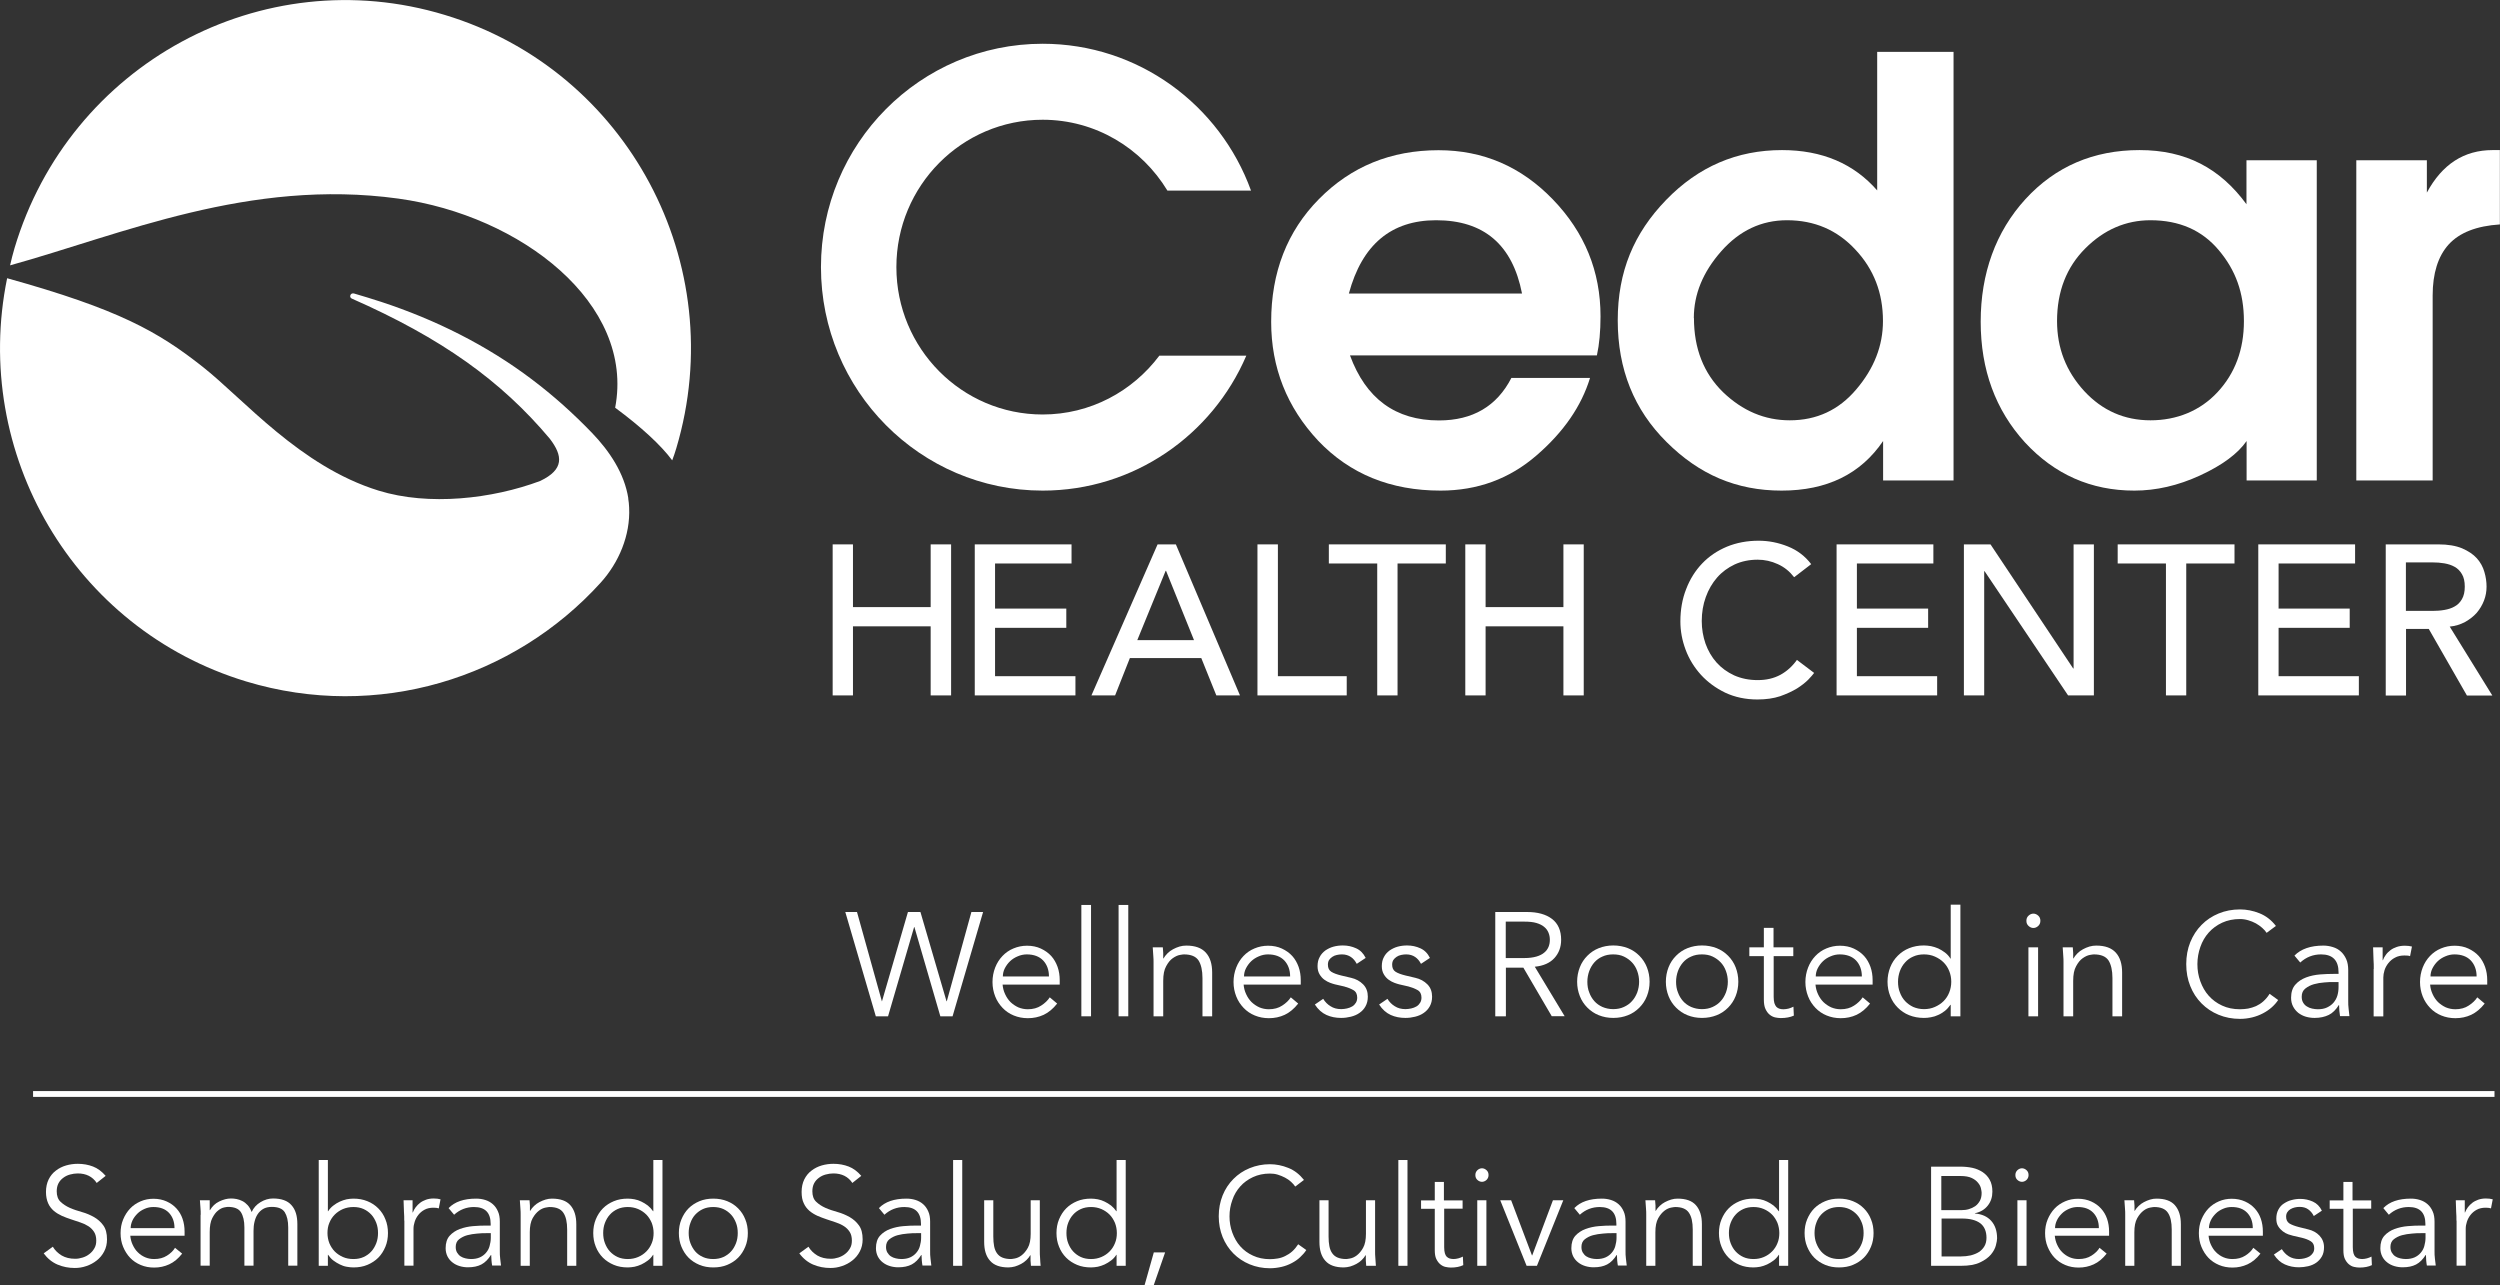<?xml version="1.0" encoding="UTF-8"?> <svg xmlns="http://www.w3.org/2000/svg" width="177" height="91" viewBox="0 0 177 91" fill="none"><rect x="0" y="0" width="177" height="91" fill="#333333" stroke="none"/><g clip-path="url(#clip0_270_24)"><path d="M65.891 38.542V42.983H60.39V38.542H58.952V49.235H60.39V44.344H65.891V49.235H67.338V38.542H65.891Z" fill="white"></path><path d="M69.013 38.542V49.235H76.141V47.874H70.45V44.45H75.494V43.088H70.45V39.895H75.865V38.542H69.013Z" fill="white"></path><path d="M82.528 40.413H82.556L84.536 45.323H80.519L82.528 40.413ZM81.957 38.542L77.274 49.235H78.949L79.996 46.589H85.05L86.116 49.235H87.791L83.251 38.542H81.947H81.957Z" fill="white"></path><path d="M89.028 38.542V49.235H95.348V47.874H90.475V38.542H89.028Z" fill="white"></path><path d="M94.082 38.542V39.895H97.508V49.235H98.946V39.895H102.363V38.542H94.082Z" fill="white"></path><path d="M110.69 38.542V42.983H105.18V38.542H103.743V49.235H105.18V44.344H110.69V49.235H112.128V38.542H110.69Z" fill="white"></path><path d="M127.013 40.853C126.709 40.46 126.337 40.153 125.871 39.942C125.414 39.731 124.938 39.626 124.443 39.626C123.844 39.626 123.301 39.741 122.816 39.962C122.331 40.192 121.912 40.498 121.569 40.892C121.227 41.285 120.96 41.745 120.77 42.273C120.579 42.8 120.484 43.366 120.484 43.97C120.484 44.536 120.579 45.073 120.751 45.572C120.931 46.07 121.188 46.521 121.531 46.905C121.874 47.288 122.283 47.586 122.778 47.816C123.273 48.036 123.825 48.151 124.443 48.151C125.062 48.151 125.586 48.027 126.052 47.777C126.509 47.528 126.899 47.173 127.223 46.722L128.441 47.643C128.365 47.749 128.222 47.912 128.022 48.123C127.822 48.324 127.556 48.535 127.223 48.746C126.89 48.947 126.49 49.13 126.033 49.293C125.567 49.446 125.034 49.523 124.424 49.523C123.587 49.523 122.825 49.36 122.15 49.043C121.474 48.717 120.903 48.295 120.427 47.777C119.951 47.25 119.589 46.665 119.342 46.003C119.095 45.342 118.971 44.68 118.971 43.999C118.971 43.174 119.104 42.407 119.38 41.707C119.647 41.007 120.027 40.403 120.513 39.894C120.998 39.386 121.579 38.993 122.264 38.705C122.94 38.427 123.692 38.283 124.51 38.283C125.214 38.283 125.9 38.417 126.575 38.686C127.251 38.955 127.803 39.377 128.232 39.942L127.032 40.863L127.013 40.853Z" fill="white"></path><path d="M130.03 38.542V49.235H137.15V47.874H131.468V44.45H136.512V43.088H131.468V39.895H136.883V38.542H130.03Z" fill="white"></path><path d="M146.81 38.542V47.327H146.781L140.928 38.542H139.044V49.235H140.481V40.441H140.509L146.42 49.235H148.247V38.542H146.81Z" fill="white"></path><path d="M149.932 38.542V39.895H153.349V49.235H154.786V39.895H158.203V38.542H149.932Z" fill="white"></path><path d="M159.887 38.542V49.235H167.007V47.874H161.324V44.45H166.359V43.088H161.324V39.895H166.74V38.542H159.887Z" fill="white"></path><path d="M170.338 43.251H172.232C172.508 43.251 172.793 43.232 173.06 43.184C173.336 43.136 173.583 43.059 173.793 42.935C174.011 42.82 174.183 42.637 174.307 42.417C174.44 42.187 174.506 41.899 174.506 41.535C174.506 41.17 174.44 40.873 174.307 40.652C174.173 40.422 174.002 40.249 173.793 40.134C173.574 40.01 173.336 39.933 173.06 39.885C172.784 39.837 172.508 39.818 172.232 39.818H170.338V43.261V43.251ZM168.901 38.542H172.631C173.317 38.542 173.869 38.638 174.316 38.821C174.754 39.012 175.106 39.243 175.363 39.53C175.62 39.818 175.791 40.134 175.896 40.499C176.001 40.854 176.048 41.199 176.048 41.535C176.048 41.87 175.991 42.206 175.867 42.522C175.744 42.839 175.572 43.127 175.353 43.386C175.125 43.644 174.849 43.855 174.525 44.038C174.202 44.21 173.84 44.325 173.44 44.364L176.458 49.245H174.659L171.956 44.527H170.347V49.245H168.91V38.552L168.901 38.542Z" fill="white"></path><path d="M95.5 20.782H107.759C107.083 17.32 105.056 15.593 101.677 15.593C98.498 15.593 96.433 17.32 95.5 20.782ZM95.576 25.155C96.7 28.223 98.803 29.767 101.877 29.767C104.266 29.767 105.979 28.761 107.007 26.756H112.575C111.966 28.751 110.709 30.583 108.787 32.242C106.874 33.901 104.609 34.735 101.991 34.735C98.451 34.735 95.567 33.556 93.33 31.206C91.113 28.837 89.999 26.027 89.999 22.786C89.999 19.276 91.132 16.37 93.387 14.088C95.662 11.786 98.479 10.635 101.849 10.635C105.008 10.635 107.702 11.796 109.948 14.126C112.194 16.456 113.317 19.209 113.317 22.393C113.317 23.457 113.232 24.387 113.06 25.164H95.567L95.576 25.155Z" fill="white"></path><path d="M119.932 22.517C119.932 24.675 120.617 26.421 121.988 27.763C123.378 29.096 124.948 29.758 126.718 29.758C128.622 29.758 130.192 29.029 131.429 27.562C132.686 26.085 133.314 24.474 133.314 22.728C133.314 20.743 132.667 19.065 131.372 17.684C130.078 16.284 128.46 15.593 126.518 15.593C124.71 15.593 123.159 16.322 121.864 17.789C120.57 19.257 119.923 20.829 119.923 22.517M132.905 13.493V3.673H138.311V34.016H133.324V31.225C131.734 33.565 129.345 34.735 126.138 34.735C122.93 34.735 120.303 33.594 118 31.302C115.687 29.01 114.536 26.142 114.536 22.68C114.536 19.218 115.678 16.514 117.962 14.155C120.246 11.796 122.978 10.626 126.166 10.626C129.002 10.626 131.258 11.585 132.924 13.503" fill="white"></path><path d="M152.254 15.593C150.512 15.593 148.97 16.255 147.638 17.588C146.306 18.921 145.639 20.637 145.639 22.738C145.639 24.637 146.277 26.286 147.562 27.686C148.837 29.067 150.408 29.758 152.254 29.758C154.101 29.758 155.766 29.096 157.003 27.763C158.241 26.43 158.869 24.752 158.869 22.738C158.869 20.724 158.279 19.122 157.089 17.712C155.909 16.303 154.3 15.593 152.254 15.593ZM164.027 11.345V34.016H159.059V31.225C158.441 32.117 157.346 32.932 155.766 33.661C154.205 34.38 152.654 34.735 151.112 34.735C148.047 34.735 145.468 33.594 143.365 31.321C141.28 29.029 140.233 26.181 140.233 22.776C140.233 19.372 141.29 16.408 143.403 14.097C145.525 11.786 148.219 10.626 151.483 10.626C154.748 10.626 157.175 11.901 159.05 14.461V11.345H164.018H164.027Z" fill="white"></path><path d="M166.835 11.345H171.822V13.637C172.907 11.623 174.459 10.626 176.477 10.626H176.991V15.89C175.344 15.996 174.135 16.466 173.364 17.31C172.612 18.144 172.232 19.352 172.232 20.925V34.016H166.826V11.345H166.835Z" fill="white"></path><path d="M82.08 25.183C80.186 27.706 77.198 29.346 73.819 29.346C68.099 29.346 63.464 24.675 63.464 18.912C63.464 13.148 68.099 8.478 73.819 8.478C77.569 8.478 80.834 10.492 82.651 13.493H88.571C86.373 7.423 80.596 3.098 73.819 3.098C65.148 3.098 58.124 10.175 58.124 18.912C58.124 27.648 65.158 34.735 73.819 34.735C80.281 34.735 85.83 30.803 88.238 25.183H82.09H82.08Z" fill="white"></path><path d="M47.598 32.577C47.703 32.299 47.798 32.021 47.883 31.733C51.767 18.701 44.419 4.958 31.485 1.055C18.55 -2.867 4.911 4.536 1.028 17.569C0.904 17.972 0.809 18.384 0.714 18.787C8.575 16.61 17.646 12.611 28.191 14.059C36.862 15.248 44.962 21.491 43.553 28.866C45.399 30.228 46.808 31.532 47.588 32.587" fill="white"></path><path d="M44.486 35.291C44.21 33.507 43.144 31.925 41.906 30.64C40.593 29.278 39.184 28.012 37.671 26.871C34.454 24.435 30.818 22.632 27.002 21.376C26.364 21.165 25.717 20.973 25.07 20.781C24.974 20.753 24.87 20.781 24.822 20.868C24.765 20.964 24.794 21.088 24.898 21.136C31.256 23.937 35.472 26.948 38.927 31.062C39.85 32.27 39.955 33.239 38.242 34.054C34.854 35.32 30.361 35.838 26.802 34.735C21.244 33.018 17.265 28.271 14.362 25.979C11.183 23.467 8.395 21.894 0.505 19.698C-2.027 32.069 5.197 44.546 17.427 48.247C26.726 51.057 36.386 48.027 42.525 41.256C43.81 39.837 44.638 37.9 44.543 35.934C44.533 35.713 44.514 35.502 44.476 35.282" fill="white"></path><path d="M62.426 70.89H62.445L64.282 64.57H65.167L67.014 70.89H67.033L68.775 64.57H69.603L67.442 71.954H66.576L64.739 65.634H64.72L62.874 71.954H62.008L59.847 64.57H60.675L62.436 70.89H62.426Z" fill="white"></path><path d="M70.983 69.7C71.002 69.94 71.059 70.17 71.164 70.391C71.259 70.602 71.392 70.793 71.544 70.947C71.706 71.1 71.887 71.225 72.096 71.321C72.306 71.407 72.525 71.455 72.772 71.455C73.134 71.455 73.457 71.369 73.714 71.196C73.981 71.024 74.181 70.832 74.323 70.611L74.847 71.052C74.561 71.417 74.238 71.685 73.895 71.848C73.543 72.011 73.172 72.088 72.772 72.088C72.41 72.088 72.077 72.021 71.773 71.896C71.468 71.772 71.202 71.59 70.983 71.359C70.764 71.129 70.583 70.861 70.459 70.544C70.335 70.228 70.269 69.892 70.269 69.528C70.269 69.163 70.335 68.818 70.459 68.501C70.583 68.185 70.754 67.916 70.973 67.686C71.192 67.456 71.449 67.274 71.754 67.149C72.049 67.025 72.372 66.957 72.715 66.957C73.077 66.957 73.41 67.025 73.695 67.159C73.981 67.293 74.228 67.466 74.428 67.686C74.628 67.907 74.771 68.166 74.876 68.454C74.98 68.751 75.028 69.067 75.028 69.393V69.71H70.992L70.983 69.7ZM74.266 69.135C74.266 68.665 74.124 68.29 73.857 68.003C73.581 67.715 73.191 67.571 72.696 67.571C72.477 67.571 72.258 67.619 72.058 67.706C71.849 67.792 71.668 67.907 71.516 68.051C71.363 68.195 71.24 68.367 71.144 68.549C71.049 68.732 71.002 68.933 71.002 69.135H74.266Z" fill="white"></path><path d="M77.245 71.954H76.56V64.071H77.245V71.954Z" fill="white"></path><path d="M79.882 71.954H79.196V64.071H79.882V71.954Z" fill="white"></path><path d="M82.328 67.072C82.337 67.207 82.347 67.331 82.356 67.466C82.356 67.59 82.356 67.725 82.356 67.859H82.375C82.451 67.725 82.547 67.609 82.661 67.494C82.775 67.379 82.908 67.283 83.051 67.207C83.194 67.13 83.346 67.063 83.508 67.015C83.67 66.967 83.832 66.948 83.993 66.948C84.612 66.948 85.069 67.111 85.373 67.446C85.678 67.782 85.821 68.252 85.821 68.856V71.954H85.135V69.249C85.135 68.712 85.04 68.29 84.859 68.003C84.669 67.715 84.326 67.571 83.822 67.571C83.784 67.571 83.689 67.581 83.537 67.609C83.375 67.638 83.213 67.715 83.032 67.84C82.851 67.964 82.699 68.156 82.566 68.405C82.423 68.655 82.356 69 82.356 69.451V71.954H81.671V68.147C81.671 68.012 81.671 67.849 81.652 67.648C81.642 67.446 81.633 67.255 81.614 67.072H82.318H82.328Z" fill="white"></path><path d="M88.048 69.7C88.067 69.94 88.124 70.17 88.229 70.391C88.324 70.602 88.457 70.793 88.609 70.947C88.771 71.1 88.952 71.225 89.162 71.321C89.371 71.407 89.59 71.455 89.837 71.455C90.199 71.455 90.522 71.369 90.779 71.196C91.046 71.024 91.246 70.832 91.389 70.611L91.912 71.052C91.627 71.417 91.303 71.685 90.96 71.848C90.608 72.011 90.237 72.088 89.837 72.088C89.476 72.088 89.142 72.021 88.838 71.896C88.533 71.772 88.267 71.59 88.048 71.359C87.829 71.129 87.648 70.861 87.525 70.544C87.401 70.228 87.334 69.892 87.334 69.528C87.334 69.163 87.401 68.818 87.525 68.501C87.648 68.185 87.82 67.916 88.038 67.686C88.257 67.456 88.514 67.274 88.819 67.149C89.114 67.025 89.438 66.957 89.78 66.957C90.142 66.957 90.475 67.025 90.76 67.159C91.046 67.293 91.293 67.466 91.493 67.686C91.693 67.907 91.836 68.166 91.941 68.454C92.045 68.751 92.093 69.067 92.093 69.393V69.71H88.057L88.048 69.7ZM91.341 69.135C91.341 68.665 91.198 68.29 90.932 68.003C90.656 67.715 90.266 67.571 89.771 67.571C89.552 67.571 89.333 67.619 89.133 67.706C88.924 67.792 88.743 67.907 88.59 68.051C88.438 68.195 88.314 68.367 88.219 68.549C88.124 68.732 88.076 68.933 88.076 69.135H91.341Z" fill="white"></path><path d="M96.052 68.233C95.948 68.032 95.814 67.869 95.643 67.754C95.472 67.638 95.262 67.571 95.015 67.571C94.901 67.571 94.777 67.581 94.653 67.61C94.529 67.638 94.425 67.677 94.33 67.744C94.234 67.811 94.158 67.878 94.101 67.965C94.044 68.051 94.016 68.166 94.016 68.3C94.016 68.53 94.092 68.694 94.253 68.799C94.415 68.904 94.653 68.991 94.967 69.067L95.662 69.231C95.995 69.307 96.281 69.461 96.509 69.691C96.738 69.921 96.842 70.218 96.842 70.564C96.842 70.832 96.785 71.053 96.68 71.244C96.576 71.436 96.433 71.59 96.252 71.714C96.081 71.839 95.871 71.925 95.643 71.983C95.415 72.04 95.186 72.069 94.948 72.069C94.577 72.069 94.225 72.002 93.911 71.858C93.597 71.714 93.321 71.475 93.092 71.12L93.682 70.717C93.816 70.938 93.996 71.12 94.206 71.244C94.415 71.379 94.663 71.446 94.958 71.446C95.091 71.446 95.234 71.427 95.367 71.398C95.5 71.369 95.624 71.321 95.738 71.254C95.852 71.187 95.929 71.101 95.995 70.995C96.062 70.89 96.09 70.765 96.09 70.631C96.09 70.391 96.005 70.209 95.824 70.103C95.643 69.998 95.424 69.911 95.177 69.844L94.51 69.691C94.425 69.672 94.311 69.633 94.177 69.585C94.044 69.537 93.901 69.461 93.768 69.365C93.635 69.269 93.521 69.144 93.425 68.981C93.33 68.818 93.283 68.636 93.283 68.406C93.283 68.156 93.33 67.936 93.435 67.754C93.53 67.562 93.673 67.418 93.835 67.293C94.006 67.178 94.196 67.082 94.406 67.025C94.615 66.967 94.844 66.939 95.072 66.939C95.415 66.939 95.719 67.006 96.014 67.14C96.309 67.274 96.528 67.495 96.69 67.821L96.081 68.224L96.052 68.233Z" fill="white"></path><path d="M100.602 68.233C100.497 68.032 100.364 67.869 100.192 67.754C100.021 67.638 99.812 67.571 99.564 67.571C99.45 67.571 99.326 67.581 99.203 67.61C99.079 67.638 98.974 67.677 98.879 67.744C98.784 67.811 98.708 67.878 98.651 67.965C98.594 68.051 98.565 68.166 98.565 68.3C98.565 68.53 98.641 68.694 98.803 68.799C98.965 68.904 99.203 68.991 99.517 69.067L100.211 69.231C100.545 69.307 100.83 69.461 101.059 69.691C101.287 69.921 101.392 70.218 101.392 70.564C101.392 70.832 101.335 71.053 101.23 71.244C101.125 71.436 100.982 71.59 100.802 71.714C100.63 71.839 100.421 71.925 100.192 71.983C99.964 72.04 99.736 72.069 99.498 72.069C99.126 72.069 98.774 72.002 98.46 71.858C98.146 71.714 97.87 71.475 97.642 71.12L98.232 70.717C98.365 70.938 98.546 71.12 98.755 71.244C98.965 71.379 99.212 71.446 99.507 71.446C99.64 71.446 99.783 71.427 99.916 71.398C100.05 71.369 100.173 71.321 100.288 71.254C100.402 71.187 100.478 71.101 100.545 70.995C100.611 70.89 100.64 70.765 100.64 70.631C100.64 70.391 100.554 70.209 100.373 70.103C100.192 69.998 99.974 69.911 99.726 69.844L99.06 69.691C98.974 69.672 98.86 69.633 98.727 69.585C98.594 69.537 98.451 69.461 98.317 69.365C98.184 69.269 98.07 69.144 97.975 68.981C97.88 68.818 97.832 68.636 97.832 68.406C97.832 68.156 97.88 67.936 97.984 67.754C98.079 67.562 98.222 67.418 98.384 67.293C98.555 67.178 98.746 67.082 98.955 67.025C99.165 66.967 99.393 66.939 99.621 66.939C99.964 66.939 100.269 67.006 100.564 67.14C100.859 67.274 101.078 67.495 101.239 67.821L100.63 68.224L100.602 68.233Z" fill="white"></path><path d="M106.607 71.954H105.865V64.57H108.121C108.863 64.57 109.453 64.733 109.881 65.059C110.31 65.385 110.529 65.884 110.529 66.536C110.529 67.054 110.367 67.485 110.053 67.83C109.739 68.176 109.272 68.387 108.663 68.444L110.776 71.945H109.862L107.854 68.511H106.617V71.945L106.607 71.954ZM106.607 67.83H107.93C108.263 67.83 108.539 67.792 108.777 67.725C109.006 67.658 109.196 67.562 109.329 67.447C109.472 67.332 109.567 67.198 109.634 67.044C109.701 66.891 109.729 66.718 109.729 66.536C109.729 66.354 109.701 66.2 109.634 66.037C109.567 65.874 109.472 65.74 109.329 65.625C109.196 65.51 109.006 65.414 108.777 65.347C108.549 65.279 108.263 65.251 107.93 65.251H106.607V67.83Z" fill="white"></path><path d="M116.791 69.509C116.791 69.873 116.725 70.218 116.601 70.525C116.477 70.842 116.296 71.11 116.068 71.34C115.84 71.57 115.573 71.753 115.259 71.877C114.945 72.002 114.602 72.069 114.222 72.069C113.841 72.069 113.508 72.002 113.194 71.877C112.88 71.753 112.613 71.57 112.385 71.34C112.156 71.11 111.975 70.842 111.852 70.525C111.728 70.209 111.661 69.873 111.661 69.509C111.661 69.144 111.728 68.799 111.852 68.483C111.975 68.166 112.156 67.897 112.385 67.667C112.613 67.437 112.88 67.255 113.194 67.13C113.508 67.006 113.85 66.939 114.222 66.939C114.593 66.939 114.945 67.006 115.259 67.13C115.573 67.255 115.84 67.437 116.068 67.667C116.296 67.897 116.477 68.166 116.601 68.483C116.725 68.799 116.791 69.135 116.791 69.509ZM116.049 69.509C116.049 69.24 116.001 68.981 115.916 68.751C115.83 68.511 115.706 68.31 115.544 68.137C115.383 67.965 115.192 67.83 114.973 67.725C114.754 67.619 114.498 67.571 114.212 67.571C113.926 67.571 113.679 67.619 113.451 67.725C113.222 67.821 113.032 67.965 112.88 68.137C112.727 68.31 112.604 68.521 112.518 68.751C112.432 68.991 112.385 69.24 112.385 69.509C112.385 69.777 112.423 70.036 112.518 70.266C112.604 70.506 112.727 70.707 112.88 70.88C113.032 71.053 113.222 71.187 113.451 71.292C113.679 71.388 113.926 71.446 114.212 71.446C114.498 71.446 114.745 71.398 114.973 71.292C115.202 71.187 115.392 71.053 115.544 70.88C115.706 70.707 115.82 70.506 115.916 70.266C116.001 70.026 116.049 69.777 116.049 69.509Z" fill="white"></path><path d="M123.073 69.509C123.073 69.873 123.006 70.218 122.883 70.525C122.759 70.842 122.578 71.11 122.35 71.34C122.121 71.57 121.855 71.753 121.541 71.877C121.226 72.002 120.884 72.069 120.503 72.069C120.122 72.069 119.789 72.002 119.475 71.877C119.161 71.753 118.895 71.57 118.666 71.34C118.438 71.11 118.257 70.842 118.133 70.525C118.009 70.209 117.943 69.873 117.943 69.509C117.943 69.144 118.009 68.799 118.133 68.483C118.257 68.166 118.438 67.897 118.666 67.667C118.895 67.437 119.161 67.255 119.475 67.13C119.789 67.006 120.132 66.939 120.503 66.939C120.874 66.939 121.226 67.006 121.541 67.13C121.855 67.255 122.121 67.437 122.35 67.667C122.578 67.897 122.759 68.166 122.883 68.483C123.006 68.799 123.073 69.135 123.073 69.509ZM122.331 69.509C122.331 69.24 122.283 68.981 122.197 68.751C122.112 68.511 121.988 68.31 121.826 68.137C121.664 67.965 121.474 67.83 121.255 67.725C121.036 67.619 120.779 67.571 120.494 67.571C120.208 67.571 119.961 67.619 119.732 67.725C119.504 67.821 119.313 67.965 119.161 68.137C119.009 68.31 118.885 68.521 118.799 68.751C118.714 68.991 118.666 69.24 118.666 69.509C118.666 69.777 118.704 70.036 118.799 70.266C118.885 70.506 119.009 70.707 119.161 70.88C119.313 71.053 119.504 71.187 119.732 71.292C119.961 71.388 120.208 71.446 120.494 71.446C120.779 71.446 121.027 71.398 121.255 71.292C121.483 71.187 121.674 71.053 121.826 70.88C121.988 70.707 122.102 70.506 122.197 70.266C122.283 70.026 122.331 69.777 122.331 69.509Z" fill="white"></path><path d="M126.975 67.696H125.576V70.573C125.576 70.755 125.595 70.899 125.624 71.014C125.662 71.129 125.709 71.216 125.766 71.283C125.833 71.35 125.9 71.388 125.985 71.417C126.071 71.446 126.166 71.456 126.271 71.456C126.385 71.456 126.509 71.436 126.632 71.408C126.756 71.369 126.87 71.331 126.975 71.273L127.004 71.906C126.747 72.021 126.442 72.079 126.08 72.079C125.947 72.079 125.814 72.06 125.671 72.031C125.528 71.993 125.405 71.935 125.281 71.829C125.157 71.724 125.072 71.599 124.995 71.436C124.919 71.273 124.881 71.053 124.881 70.775V67.696H123.853V67.073H124.881V65.692H125.566V67.073H126.966V67.696H126.975Z" fill="white"></path><path d="M128.536 69.7C128.555 69.94 128.612 70.17 128.717 70.391C128.812 70.602 128.945 70.793 129.098 70.947C129.259 71.1 129.44 71.225 129.65 71.321C129.859 71.407 130.078 71.455 130.325 71.455C130.687 71.455 131.011 71.369 131.268 71.196C131.534 71.024 131.734 70.832 131.877 70.611L132.4 71.052C132.115 71.417 131.791 71.685 131.448 71.848C131.096 72.011 130.725 72.088 130.325 72.088C129.964 72.088 129.631 72.021 129.326 71.896C129.021 71.772 128.755 71.59 128.536 71.359C128.317 71.129 128.136 70.861 128.013 70.544C127.889 70.228 127.822 69.892 127.822 69.528C127.822 69.163 127.889 68.818 128.013 68.501C128.136 68.185 128.308 67.916 128.527 67.686C128.745 67.456 129.002 67.274 129.307 67.149C129.602 67.025 129.926 66.957 130.268 66.957C130.63 66.957 130.963 67.025 131.249 67.159C131.534 67.293 131.782 67.466 131.981 67.686C132.181 67.907 132.324 68.166 132.429 68.454C132.534 68.751 132.581 69.067 132.581 69.393V69.71H128.546L128.536 69.7ZM131.82 69.135C131.82 68.665 131.677 68.29 131.41 68.003C131.134 67.715 130.744 67.571 130.249 67.571C130.03 67.571 129.811 67.619 129.612 67.706C129.402 67.792 129.221 67.907 129.069 68.051C128.917 68.195 128.793 68.367 128.698 68.549C128.603 68.732 128.555 68.933 128.555 69.135H131.82Z" fill="white"></path><path d="M138.796 71.954H138.111V71.139H138.092C137.977 71.302 137.854 71.446 137.701 71.57C137.549 71.685 137.387 71.791 137.226 71.858C137.064 71.935 136.892 71.992 136.712 72.021C136.531 72.059 136.369 72.069 136.207 72.069C135.827 72.069 135.484 72.002 135.17 71.877C134.856 71.753 134.589 71.57 134.361 71.34C134.132 71.11 133.952 70.841 133.828 70.525C133.704 70.209 133.637 69.873 133.637 69.508C133.637 69.144 133.704 68.799 133.828 68.482C133.952 68.166 134.132 67.897 134.361 67.667C134.589 67.437 134.856 67.255 135.17 67.13C135.484 67.005 135.827 66.938 136.207 66.938C136.369 66.938 136.531 66.957 136.712 66.986C136.883 67.025 137.054 67.073 137.226 67.149C137.387 67.226 137.549 67.322 137.701 67.437C137.854 67.552 137.987 67.696 138.092 67.869H138.111V64.052H138.796V71.935V71.954ZM134.38 69.508C134.38 69.777 134.418 70.036 134.513 70.266C134.599 70.506 134.722 70.707 134.884 70.88C135.046 71.052 135.236 71.187 135.455 71.292C135.684 71.388 135.931 71.446 136.217 71.446C136.502 71.446 136.75 71.398 136.988 71.292C137.226 71.187 137.435 71.052 137.606 70.88C137.778 70.707 137.911 70.506 138.006 70.266C138.101 70.026 138.149 69.777 138.149 69.508C138.149 69.24 138.101 68.981 138.006 68.751C137.911 68.511 137.778 68.31 137.606 68.137C137.435 67.965 137.226 67.83 136.988 67.725C136.75 67.619 136.493 67.571 136.217 67.571C135.941 67.571 135.684 67.619 135.455 67.725C135.227 67.821 135.037 67.965 134.884 68.137C134.722 68.31 134.599 68.521 134.513 68.751C134.427 68.991 134.38 69.24 134.38 69.508Z" fill="white"></path><path d="M144.459 65.193C144.459 65.337 144.411 65.461 144.307 65.557C144.202 65.653 144.088 65.701 143.964 65.701C143.84 65.701 143.726 65.653 143.622 65.557C143.517 65.461 143.469 65.346 143.469 65.193C143.469 65.039 143.517 64.924 143.622 64.828C143.726 64.733 143.84 64.685 143.964 64.685C144.088 64.685 144.202 64.733 144.307 64.828C144.411 64.924 144.459 65.039 144.459 65.193ZM144.297 71.954H143.612V67.073H144.297V71.954Z" fill="white"></path><path d="M146.753 67.072C146.762 67.207 146.772 67.331 146.781 67.466C146.781 67.59 146.781 67.725 146.781 67.859H146.8C146.877 67.725 146.972 67.609 147.086 67.494C147.2 67.379 147.333 67.283 147.476 67.207C147.619 67.13 147.771 67.063 147.933 67.015C148.095 66.967 148.257 66.948 148.418 66.948C149.037 66.948 149.494 67.111 149.799 67.446C150.103 67.782 150.246 68.252 150.246 68.856V71.954H149.561V69.249C149.561 68.712 149.465 68.29 149.285 68.003C149.094 67.715 148.752 67.571 148.247 67.571C148.209 67.571 148.114 67.581 147.962 67.609C147.8 67.638 147.638 67.715 147.457 67.84C147.276 67.964 147.124 68.156 146.991 68.405C146.848 68.655 146.781 69 146.781 69.451V71.954H146.096V68.147C146.096 68.012 146.096 67.849 146.077 67.648C146.068 67.446 146.058 67.255 146.039 67.072H146.743H146.753Z" fill="white"></path><path d="M161.305 70.784C161.182 70.976 161.029 71.148 160.849 71.311C160.668 71.474 160.458 71.618 160.22 71.743C159.982 71.867 159.735 71.963 159.459 72.031C159.183 72.098 158.897 72.136 158.593 72.136C158.05 72.136 157.546 72.04 157.08 71.848C156.613 71.656 156.213 71.388 155.871 71.043C155.528 70.698 155.262 70.295 155.071 69.815C154.881 69.345 154.786 68.827 154.786 68.262C154.786 67.696 154.881 67.178 155.071 66.708C155.262 66.238 155.528 65.826 155.871 65.481C156.213 65.135 156.613 64.867 157.08 64.675C157.546 64.483 158.05 64.387 158.593 64.387C159.05 64.387 159.507 64.474 159.963 64.656C160.42 64.838 160.81 65.135 161.134 65.557L160.477 66.046C160.401 65.931 160.296 65.806 160.163 65.692C160.03 65.576 159.887 65.471 159.716 65.375C159.545 65.279 159.364 65.212 159.173 65.154C158.983 65.097 158.783 65.068 158.593 65.068C158.126 65.068 157.708 65.154 157.327 65.327C156.956 65.5 156.642 65.73 156.375 66.027C156.118 66.315 155.918 66.66 155.785 67.044C155.652 67.427 155.576 67.83 155.576 68.262C155.576 68.693 155.642 69.086 155.785 69.48C155.928 69.873 156.118 70.208 156.375 70.496C156.632 70.784 156.946 71.023 157.327 71.196C157.698 71.369 158.117 71.455 158.593 71.455C158.783 71.455 158.974 71.436 159.164 71.407C159.354 71.369 159.545 71.311 159.725 71.234C159.906 71.148 160.078 71.043 160.239 70.899C160.401 70.755 160.553 70.582 160.687 70.362L161.296 70.803L161.305 70.784Z" fill="white"></path><path d="M165.569 68.962V68.837C165.569 67.993 165.15 67.571 164.332 67.571C163.77 67.571 163.275 67.763 162.857 68.147L162.447 67.657C162.904 67.188 163.59 66.948 164.494 66.948C164.732 66.948 164.951 66.986 165.169 67.053C165.388 67.12 165.579 67.226 165.731 67.37C165.893 67.514 166.017 67.696 166.112 67.907C166.207 68.118 166.254 68.377 166.254 68.674V70.851C166.254 71.043 166.254 71.234 166.283 71.436C166.302 71.637 166.321 71.81 166.34 71.944H165.674C165.655 71.829 165.636 71.695 165.626 71.561C165.617 71.426 165.607 71.282 165.607 71.158H165.588C165.388 71.484 165.15 71.724 164.874 71.858C164.598 71.992 164.265 72.069 163.875 72.069C163.666 72.069 163.456 72.04 163.256 71.983C163.057 71.925 162.876 71.829 162.723 71.714C162.571 71.589 162.447 71.445 162.352 71.263C162.257 71.081 162.209 70.88 162.209 70.64C162.209 70.247 162.314 69.93 162.514 69.71C162.714 69.48 162.971 69.317 163.275 69.201C163.58 69.086 163.913 69.019 164.256 68.99C164.608 68.962 164.922 68.952 165.208 68.952H165.55L165.569 68.962ZM165.217 69.528C165.046 69.528 164.827 69.528 164.57 69.556C164.313 69.575 164.065 69.614 163.827 69.681C163.59 69.748 163.39 69.853 163.218 69.988C163.047 70.122 162.961 70.314 162.961 70.563C162.961 70.726 162.99 70.861 163.057 70.976C163.123 71.091 163.209 71.187 163.323 71.254C163.437 71.33 163.561 71.378 163.694 71.407C163.827 71.436 163.97 71.455 164.103 71.455C164.351 71.455 164.57 71.417 164.751 71.33C164.932 71.244 165.084 71.139 165.208 70.995C165.331 70.851 165.426 70.688 165.484 70.496C165.541 70.304 165.569 70.103 165.569 69.882V69.528H165.217Z" fill="white"></path><path d="M168.063 68.597C168.063 68.386 168.063 68.166 168.044 67.936C168.034 67.715 168.025 67.427 168.015 67.073H168.691V67.984H168.71C168.758 67.849 168.824 67.725 168.919 67.6C169.005 67.475 169.119 67.37 169.243 67.274C169.367 67.178 169.519 67.101 169.69 67.044C169.862 66.986 170.052 66.957 170.261 66.957C170.452 66.957 170.623 66.977 170.766 67.015L170.633 67.696C170.547 67.658 170.414 67.648 170.242 67.648C169.976 67.648 169.757 67.696 169.567 67.801C169.376 67.897 169.224 68.032 169.1 68.185C168.977 68.338 168.881 68.511 168.824 68.693C168.767 68.876 168.739 69.048 168.739 69.211V71.963H168.053V68.607L168.063 68.597Z" fill="white"></path><path d="M172.051 69.7C172.07 69.94 172.127 70.17 172.232 70.391C172.327 70.602 172.46 70.793 172.612 70.947C172.774 71.1 172.955 71.225 173.164 71.321C173.374 71.407 173.593 71.455 173.84 71.455C174.202 71.455 174.525 71.369 174.782 71.196C175.049 71.024 175.249 70.832 175.391 70.611L175.915 71.052C175.629 71.417 175.306 71.685 174.963 71.848C174.611 72.011 174.24 72.088 173.84 72.088C173.478 72.088 173.145 72.021 172.841 71.896C172.536 71.772 172.27 71.59 172.051 71.359C171.832 71.129 171.651 70.861 171.527 70.544C171.404 70.228 171.337 69.892 171.337 69.528C171.337 69.163 171.404 68.818 171.527 68.501C171.651 68.185 171.822 67.916 172.041 67.686C172.26 67.456 172.517 67.274 172.822 67.149C173.117 67.025 173.44 66.957 173.783 66.957C174.145 66.957 174.478 67.025 174.763 67.159C175.049 67.293 175.296 67.466 175.496 67.686C175.696 67.907 175.839 68.166 175.943 68.454C176.048 68.751 176.096 69.067 176.096 69.393V69.71H172.06L172.051 69.7ZM175.344 69.135C175.344 68.665 175.201 68.29 174.935 68.003C174.659 67.715 174.268 67.571 173.773 67.571C173.555 67.571 173.336 67.619 173.136 67.706C172.926 67.792 172.746 67.907 172.593 68.051C172.441 68.195 172.317 68.367 172.222 68.549C172.127 68.732 172.079 68.933 172.079 69.135H175.344Z" fill="white"></path><path d="M6.853 83.76C6.548 83.299 6.091 83.079 5.501 83.079C5.32 83.079 5.14 83.108 4.959 83.156C4.778 83.204 4.626 83.28 4.483 83.386C4.34 83.491 4.226 83.616 4.14 83.779C4.055 83.942 4.016 84.134 4.016 84.345C4.016 84.661 4.102 84.91 4.283 85.083C4.464 85.256 4.683 85.4 4.94 85.515C5.197 85.63 5.492 85.726 5.796 85.812C6.11 85.898 6.396 86.023 6.653 86.167C6.919 86.32 7.138 86.512 7.31 86.752C7.49 86.992 7.576 87.327 7.576 87.749C7.576 88.066 7.509 88.353 7.376 88.603C7.243 88.862 7.062 89.073 6.843 89.245C6.624 89.418 6.377 89.552 6.11 89.638C5.834 89.734 5.568 89.773 5.292 89.773C4.864 89.773 4.464 89.696 4.074 89.533C3.693 89.37 3.36 89.101 3.093 88.737L3.74 88.267C3.893 88.526 4.102 88.727 4.369 88.89C4.635 89.044 4.949 89.121 5.32 89.121C5.501 89.121 5.673 89.092 5.853 89.034C6.034 88.977 6.186 88.9 6.329 88.785C6.472 88.679 6.586 88.545 6.681 88.382C6.777 88.219 6.815 88.046 6.815 87.835C6.815 87.596 6.767 87.385 6.662 87.222C6.558 87.059 6.424 86.924 6.263 86.819C6.101 86.713 5.901 86.618 5.692 86.55C5.482 86.483 5.254 86.407 5.035 86.33C4.806 86.253 4.588 86.176 4.378 86.081C4.169 85.985 3.978 85.87 3.807 85.726C3.645 85.582 3.503 85.409 3.407 85.189C3.312 84.968 3.255 84.709 3.255 84.383C3.255 84.057 3.322 83.75 3.445 83.501C3.569 83.251 3.74 83.04 3.959 82.877C4.169 82.714 4.416 82.59 4.683 82.513C4.949 82.436 5.225 82.398 5.511 82.398C5.901 82.398 6.263 82.465 6.586 82.59C6.91 82.714 7.205 82.935 7.481 83.251L6.862 83.741L6.853 83.76Z" fill="white"></path><path d="M9.223 87.481C9.242 87.711 9.299 87.931 9.394 88.133C9.489 88.334 9.603 88.516 9.756 88.66C9.908 88.814 10.079 88.929 10.279 89.015C10.479 89.101 10.688 89.14 10.917 89.14C11.269 89.14 11.564 89.063 11.821 88.9C12.078 88.737 12.268 88.555 12.392 88.344L12.896 88.756C12.62 89.111 12.316 89.36 11.983 89.514C11.65 89.667 11.297 89.744 10.917 89.744C10.574 89.744 10.26 89.686 9.965 89.562C9.67 89.437 9.422 89.274 9.213 89.053C9.004 88.833 8.842 88.574 8.718 88.276C8.594 87.979 8.537 87.653 8.537 87.308C8.537 86.963 8.594 86.637 8.718 86.339C8.842 86.042 9.004 85.783 9.213 85.563C9.422 85.342 9.67 85.179 9.955 85.054C10.241 84.93 10.546 84.872 10.869 84.872C11.212 84.872 11.526 84.939 11.802 85.064C12.078 85.189 12.306 85.352 12.497 85.563C12.687 85.773 12.83 86.013 12.925 86.291C13.02 86.57 13.068 86.867 13.068 87.193V87.49H9.232L9.223 87.481ZM12.354 86.944C12.354 86.502 12.221 86.147 11.964 85.869C11.697 85.591 11.335 85.457 10.86 85.457C10.65 85.457 10.45 85.495 10.251 85.582C10.051 85.668 9.879 85.773 9.737 85.917C9.594 86.061 9.47 86.215 9.384 86.397C9.299 86.579 9.251 86.761 9.251 86.953H12.354V86.944Z" fill="white"></path><path d="M14.21 86.013C14.21 85.841 14.21 85.668 14.191 85.496C14.181 85.323 14.172 85.15 14.153 84.978H14.848V85.678H14.867C15.028 85.409 15.238 85.198 15.523 85.064C15.799 84.93 16.075 84.853 16.351 84.853C16.475 84.853 16.608 84.863 16.751 84.891C16.894 84.92 17.027 84.968 17.16 85.035C17.294 85.102 17.417 85.198 17.532 85.323C17.646 85.448 17.741 85.611 17.817 85.812C17.95 85.515 18.16 85.285 18.445 85.112C18.731 84.939 19.026 84.853 19.33 84.853C19.921 84.853 20.358 85.007 20.634 85.323C20.92 85.639 21.053 86.081 21.053 86.665V89.61H20.406V86.905C20.406 86.435 20.32 86.081 20.159 85.822C19.997 85.572 19.692 85.448 19.245 85.448C19.007 85.448 18.797 85.496 18.636 85.591C18.474 85.687 18.341 85.812 18.236 85.975C18.131 86.138 18.065 86.311 18.017 86.512C17.969 86.713 17.95 86.924 17.95 87.145V89.61H17.303V86.905C17.303 86.435 17.218 86.081 17.056 85.822C16.894 85.572 16.589 85.448 16.142 85.448C16.104 85.448 16.009 85.457 15.876 85.486C15.733 85.515 15.59 85.582 15.438 85.707C15.285 85.822 15.152 86.004 15.028 86.244C14.905 86.483 14.848 86.809 14.848 87.231V89.61H14.2V86.004L14.21 86.013Z" fill="white"></path><path d="M22.566 82.129H23.214V85.754H23.233C23.337 85.591 23.461 85.457 23.604 85.352C23.747 85.237 23.899 85.15 24.061 85.073C24.223 84.997 24.384 84.949 24.546 84.91C24.708 84.882 24.87 84.863 25.022 84.863C25.384 84.863 25.707 84.92 26.012 85.045C26.316 85.169 26.564 85.332 26.783 85.553C27.002 85.774 27.173 86.032 27.287 86.33C27.411 86.627 27.468 86.953 27.468 87.298C27.468 87.644 27.411 87.97 27.287 88.267C27.163 88.564 27.002 88.823 26.783 89.044C26.564 89.264 26.307 89.427 26.012 89.552C25.717 89.677 25.384 89.734 25.022 89.734C24.87 89.734 24.708 89.715 24.546 89.686C24.375 89.658 24.213 89.6 24.061 89.523C23.908 89.447 23.756 89.36 23.604 89.245C23.451 89.13 23.337 88.996 23.233 88.842H23.214V89.619H22.566V82.129ZM26.764 87.298C26.764 87.04 26.726 86.8 26.64 86.579C26.554 86.359 26.44 86.157 26.288 85.994C26.136 85.831 25.955 85.697 25.745 85.601C25.536 85.505 25.288 85.457 25.022 85.457C24.756 85.457 24.508 85.505 24.28 85.601C24.061 85.697 23.861 85.831 23.699 85.994C23.537 86.157 23.404 86.359 23.318 86.579C23.223 86.8 23.185 87.049 23.185 87.298C23.185 87.548 23.233 87.797 23.318 88.018C23.413 88.238 23.537 88.44 23.699 88.603C23.861 88.766 24.061 88.9 24.28 88.996C24.498 89.092 24.746 89.14 25.022 89.14C25.298 89.14 25.536 89.092 25.745 88.996C25.955 88.9 26.145 88.766 26.288 88.603C26.44 88.44 26.554 88.238 26.64 88.018C26.726 87.797 26.764 87.548 26.764 87.298Z" fill="white"></path><path d="M28.62 86.426C28.62 86.224 28.62 86.013 28.601 85.802C28.591 85.591 28.581 85.313 28.572 84.978H29.21V85.841H29.229C29.276 85.716 29.343 85.591 29.429 85.476C29.514 85.361 29.619 85.256 29.743 85.16C29.866 85.064 30.009 84.997 30.162 84.939C30.323 84.882 30.504 84.853 30.704 84.853C30.885 84.853 31.047 84.872 31.189 84.911L31.066 85.553C30.98 85.524 30.856 85.505 30.695 85.505C30.447 85.505 30.228 85.553 30.057 85.649C29.876 85.745 29.733 85.87 29.619 86.013C29.505 86.157 29.419 86.32 29.362 86.493C29.305 86.665 29.276 86.829 29.276 86.992V89.61H28.629V86.416L28.62 86.426Z" fill="white"></path><path d="M34.739 86.771V86.656C34.739 85.86 34.349 85.457 33.559 85.457C33.026 85.457 32.55 85.64 32.151 86.004L31.76 85.534C32.198 85.083 32.845 84.863 33.712 84.863C33.93 84.863 34.149 84.892 34.359 84.959C34.568 85.026 34.739 85.122 34.892 85.256C35.044 85.39 35.168 85.563 35.253 85.764C35.349 85.966 35.387 86.215 35.387 86.493V88.565C35.387 88.747 35.387 88.929 35.415 89.121C35.434 89.313 35.453 89.476 35.472 89.6H34.844C34.825 89.485 34.806 89.37 34.797 89.236C34.787 89.102 34.778 88.977 34.778 88.852H34.758C34.568 89.159 34.34 89.389 34.083 89.524C33.826 89.658 33.512 89.725 33.131 89.725C32.931 89.725 32.731 89.696 32.541 89.639C32.35 89.581 32.179 89.495 32.036 89.38C31.884 89.265 31.77 89.121 31.684 88.958C31.599 88.785 31.551 88.593 31.551 88.373C31.551 87.999 31.646 87.701 31.837 87.49C32.027 87.279 32.274 87.117 32.56 87.011C32.855 86.906 33.16 86.838 33.493 86.81C33.826 86.781 34.13 86.771 34.406 86.771H34.73H34.739ZM34.406 87.308C34.245 87.308 34.035 87.308 33.788 87.337C33.54 87.356 33.302 87.395 33.083 87.452C32.864 87.51 32.665 87.615 32.503 87.74C32.341 87.865 32.265 88.056 32.265 88.286C32.265 88.44 32.293 88.565 32.36 88.68C32.427 88.785 32.503 88.881 32.608 88.948C32.712 89.015 32.826 89.063 32.96 89.092C33.083 89.121 33.217 89.14 33.35 89.14C33.588 89.14 33.788 89.102 33.968 89.025C34.14 88.948 34.283 88.843 34.406 88.699C34.53 88.555 34.616 88.401 34.663 88.219C34.711 88.037 34.749 87.845 34.749 87.644V87.308H34.416H34.406Z" fill="white"></path><path d="M37.49 84.978C37.5 85.103 37.509 85.227 37.519 85.352C37.519 85.477 37.519 85.601 37.519 85.726H37.538C37.614 85.601 37.7 85.486 37.814 85.381C37.928 85.275 38.052 85.179 38.185 85.112C38.328 85.035 38.47 84.978 38.623 84.93C38.775 84.882 38.927 84.863 39.08 84.863C39.67 84.863 40.107 85.016 40.383 85.333C40.66 85.649 40.802 86.09 40.802 86.675V89.62H40.155V87.049C40.155 86.531 40.069 86.138 39.889 85.87C39.708 85.592 39.384 85.457 38.908 85.457C38.88 85.457 38.785 85.467 38.632 85.496C38.48 85.525 38.318 85.592 38.156 85.716C37.995 85.841 37.842 86.014 37.709 86.253C37.576 86.493 37.509 86.819 37.509 87.241V89.62H36.862V86.004C36.862 85.879 36.862 85.716 36.843 85.525C36.833 85.333 36.824 85.15 36.805 84.978H37.471H37.49Z" fill="white"></path><path d="M46.903 89.619H46.256V88.842H46.237C46.132 89.005 46.008 89.14 45.866 89.245C45.723 89.351 45.571 89.447 45.409 89.523C45.247 89.6 45.085 89.648 44.923 89.686C44.752 89.715 44.6 89.734 44.447 89.734C44.086 89.734 43.753 89.677 43.458 89.552C43.163 89.427 42.906 89.264 42.687 89.044C42.468 88.823 42.297 88.564 42.182 88.267C42.059 87.97 42.002 87.644 42.002 87.298C42.002 86.953 42.059 86.627 42.182 86.33C42.306 86.032 42.468 85.774 42.687 85.553C42.906 85.332 43.163 85.169 43.458 85.045C43.753 84.92 44.086 84.863 44.447 84.863C44.6 84.863 44.762 84.882 44.923 84.91C45.085 84.939 45.257 84.997 45.409 85.073C45.571 85.15 45.713 85.237 45.866 85.352C46.008 85.467 46.132 85.601 46.237 85.754H46.256V82.129H46.903V89.619ZM42.706 87.298C42.706 87.557 42.744 87.797 42.83 88.018C42.915 88.238 43.029 88.44 43.182 88.603C43.334 88.766 43.515 88.9 43.724 88.996C43.934 89.092 44.181 89.14 44.447 89.14C44.714 89.14 44.952 89.092 45.18 88.996C45.409 88.9 45.599 88.766 45.761 88.603C45.923 88.44 46.056 88.238 46.142 88.018C46.237 87.797 46.275 87.548 46.275 87.298C46.275 87.049 46.227 86.8 46.142 86.579C46.047 86.359 45.923 86.157 45.761 85.994C45.599 85.831 45.399 85.697 45.18 85.601C44.952 85.505 44.714 85.457 44.447 85.457C44.181 85.457 43.934 85.505 43.724 85.601C43.515 85.697 43.324 85.831 43.182 85.994C43.029 86.157 42.915 86.359 42.83 86.579C42.744 86.8 42.706 87.049 42.706 87.298Z" fill="white"></path><path d="M52.947 87.299C52.947 87.653 52.89 87.97 52.766 88.267C52.642 88.565 52.48 88.823 52.261 89.044C52.043 89.265 51.786 89.428 51.491 89.552C51.196 89.677 50.862 89.734 50.501 89.734C50.139 89.734 49.825 89.677 49.52 89.552C49.225 89.428 48.968 89.265 48.749 89.044C48.531 88.823 48.369 88.565 48.245 88.267C48.121 87.97 48.064 87.644 48.064 87.299C48.064 86.953 48.121 86.627 48.245 86.33C48.369 86.033 48.531 85.774 48.749 85.553C48.968 85.333 49.225 85.17 49.52 85.045C49.816 84.92 50.149 84.863 50.501 84.863C50.853 84.863 51.186 84.92 51.491 85.045C51.795 85.17 52.043 85.333 52.261 85.553C52.48 85.774 52.652 86.033 52.766 86.33C52.89 86.627 52.947 86.953 52.947 87.299ZM52.233 87.299C52.233 87.04 52.195 86.8 52.109 86.579C52.024 86.359 51.909 86.157 51.757 85.994C51.605 85.831 51.424 85.697 51.215 85.601C51.005 85.505 50.758 85.457 50.491 85.457C50.225 85.457 49.977 85.505 49.768 85.601C49.559 85.697 49.378 85.831 49.225 85.994C49.073 86.157 48.959 86.359 48.883 86.579C48.797 86.8 48.759 87.049 48.759 87.299C48.759 87.548 48.797 87.797 48.883 88.018C48.968 88.239 49.083 88.44 49.225 88.603C49.368 88.766 49.549 88.9 49.768 88.996C49.977 89.092 50.225 89.14 50.491 89.14C50.758 89.14 51.005 89.092 51.215 88.996C51.424 88.9 51.614 88.766 51.757 88.603C51.909 88.44 52.024 88.239 52.109 88.018C52.195 87.797 52.233 87.548 52.233 87.299Z" fill="white"></path><path d="M60.352 83.76C60.047 83.299 59.59 83.079 59 83.079C58.819 83.079 58.638 83.108 58.458 83.156C58.277 83.204 58.124 83.28 57.982 83.386C57.839 83.491 57.725 83.616 57.639 83.779C57.553 83.942 57.515 84.134 57.515 84.345C57.515 84.661 57.601 84.91 57.782 85.083C57.963 85.256 58.181 85.4 58.438 85.515C58.695 85.63 58.99 85.726 59.295 85.812C59.609 85.898 59.895 86.023 60.152 86.167C60.418 86.32 60.637 86.512 60.808 86.752C60.989 86.992 61.075 87.327 61.075 87.749C61.075 88.066 61.008 88.353 60.875 88.603C60.742 88.862 60.561 89.073 60.342 89.245C60.123 89.418 59.876 89.552 59.609 89.638C59.333 89.734 59.067 89.773 58.791 89.773C58.362 89.773 57.963 89.696 57.572 89.533C57.192 89.37 56.858 89.101 56.592 88.737L57.239 88.267C57.392 88.526 57.601 88.727 57.867 88.89C58.134 89.044 58.448 89.121 58.819 89.121C59 89.121 59.171 89.092 59.352 89.034C59.523 88.977 59.685 88.9 59.828 88.785C59.971 88.679 60.085 88.545 60.18 88.382C60.275 88.219 60.313 88.046 60.313 87.835C60.313 87.596 60.266 87.385 60.161 87.222C60.056 87.059 59.923 86.924 59.761 86.819C59.6 86.713 59.4 86.618 59.19 86.55C58.981 86.474 58.753 86.407 58.534 86.33C58.315 86.253 58.086 86.176 57.877 86.081C57.667 85.985 57.477 85.87 57.306 85.726C57.144 85.582 57.001 85.409 56.906 85.189C56.801 84.978 56.754 84.709 56.754 84.383C56.754 84.057 56.821 83.75 56.944 83.501C57.068 83.251 57.239 83.04 57.458 82.877C57.667 82.714 57.915 82.59 58.181 82.513C58.448 82.436 58.724 82.398 59.01 82.398C59.4 82.398 59.761 82.465 60.085 82.59C60.409 82.714 60.704 82.935 60.98 83.251L60.361 83.741L60.352 83.76Z" fill="white"></path><path d="M65.206 86.771V86.656C65.206 85.86 64.815 85.457 64.025 85.457C63.492 85.457 63.016 85.64 62.617 86.004L62.227 85.534C62.664 85.083 63.312 84.863 64.178 84.863C64.397 84.863 64.615 84.892 64.825 84.959C65.034 85.026 65.206 85.122 65.358 85.256C65.51 85.39 65.634 85.563 65.719 85.764C65.815 85.966 65.853 86.215 65.853 86.493V88.565C65.853 88.747 65.853 88.929 65.881 89.121C65.9 89.313 65.919 89.476 65.938 89.6H65.31C65.291 89.485 65.272 89.37 65.263 89.236C65.253 89.102 65.244 88.977 65.244 88.852H65.225C65.034 89.159 64.806 89.389 64.549 89.524C64.292 89.658 63.978 89.725 63.597 89.725C63.397 89.725 63.197 89.696 63.007 89.639C62.817 89.581 62.645 89.495 62.502 89.38C62.35 89.265 62.236 89.121 62.15 88.958C62.065 88.785 62.017 88.593 62.017 88.373C62.017 87.999 62.112 87.701 62.303 87.49C62.493 87.279 62.74 87.117 63.026 87.011C63.321 86.906 63.626 86.838 63.959 86.81C64.292 86.781 64.596 86.771 64.872 86.771H65.196H65.206ZM64.872 87.308C64.711 87.308 64.501 87.308 64.254 87.337C64.006 87.356 63.768 87.395 63.549 87.452C63.331 87.51 63.131 87.615 62.969 87.74C62.807 87.865 62.731 88.056 62.731 88.286C62.731 88.44 62.76 88.565 62.826 88.68C62.893 88.785 62.969 88.881 63.074 88.948C63.178 89.015 63.292 89.063 63.426 89.092C63.549 89.121 63.683 89.14 63.816 89.14C64.054 89.14 64.254 89.102 64.435 89.025C64.606 88.948 64.749 88.843 64.872 88.699C64.996 88.555 65.082 88.401 65.129 88.219C65.177 88.037 65.215 87.845 65.215 87.644V87.308H64.882H64.872Z" fill="white"></path><path d="M68.127 89.619H67.48V82.129H68.127V89.619Z" fill="white"></path><path d="M72.991 89.619C72.981 89.495 72.972 89.37 72.962 89.245C72.962 89.12 72.962 88.996 72.962 88.871H72.943C72.867 88.996 72.782 89.111 72.667 89.216C72.553 89.322 72.429 89.418 72.296 89.485C72.153 89.562 72.011 89.619 71.858 89.667C71.706 89.705 71.554 89.734 71.401 89.734C70.811 89.734 70.374 89.581 70.098 89.264C69.812 88.948 69.679 88.507 69.679 87.922V84.978H70.326V87.548C70.326 87.807 70.345 88.037 70.383 88.229C70.421 88.43 70.488 88.593 70.583 88.727C70.678 88.862 70.802 88.967 70.964 89.034C71.126 89.101 71.325 89.14 71.573 89.14C71.601 89.14 71.697 89.13 71.849 89.101C72.001 89.073 72.163 89.005 72.325 88.881C72.487 88.756 72.639 88.583 72.772 88.344C72.905 88.104 72.972 87.778 72.972 87.356V84.978H73.619V88.593C73.619 88.718 73.619 88.881 73.638 89.073C73.648 89.264 73.657 89.447 73.676 89.619H73.01H72.991Z" fill="white"></path><path d="M79.701 89.619H79.054V88.842H79.035C78.93 89.005 78.806 89.14 78.663 89.245C78.521 89.351 78.368 89.447 78.207 89.523C78.045 89.6 77.883 89.648 77.721 89.686C77.55 89.715 77.398 89.734 77.245 89.734C76.884 89.734 76.551 89.677 76.255 89.552C75.96 89.427 75.704 89.264 75.485 89.044C75.266 88.823 75.094 88.564 74.98 88.267C74.856 87.97 74.799 87.644 74.799 87.298C74.799 86.953 74.856 86.627 74.98 86.33C75.104 86.032 75.266 85.774 75.485 85.553C75.704 85.332 75.96 85.169 76.255 85.045C76.551 84.92 76.884 84.863 77.245 84.863C77.398 84.863 77.559 84.882 77.721 84.91C77.883 84.939 78.054 84.997 78.207 85.073C78.368 85.15 78.511 85.237 78.663 85.352C78.806 85.467 78.93 85.601 79.035 85.754H79.054V82.129H79.701V89.619ZM75.504 87.298C75.504 87.557 75.542 87.797 75.627 88.018C75.713 88.238 75.827 88.44 75.98 88.603C76.132 88.766 76.313 88.9 76.522 88.996C76.731 89.092 76.979 89.14 77.245 89.14C77.512 89.14 77.75 89.092 77.978 88.996C78.207 88.9 78.397 88.766 78.559 88.603C78.721 88.44 78.854 88.238 78.939 88.018C79.035 87.797 79.073 87.548 79.073 87.298C79.073 87.049 79.025 86.8 78.939 86.579C78.844 86.359 78.721 86.157 78.559 85.994C78.397 85.831 78.197 85.697 77.978 85.601C77.75 85.505 77.512 85.457 77.245 85.457C76.979 85.457 76.731 85.505 76.522 85.601C76.313 85.697 76.122 85.831 75.98 85.994C75.827 86.157 75.713 86.359 75.627 86.579C75.542 86.8 75.504 87.049 75.504 87.298Z" fill="white"></path><path d="M81.681 91H81.033L81.69 88.67H82.49L81.681 91Z" fill="white"></path><path d="M92.483 88.507C92.369 88.689 92.217 88.852 92.045 89.015C91.874 89.178 91.674 89.312 91.455 89.427C91.236 89.543 90.989 89.638 90.732 89.696C90.475 89.754 90.199 89.792 89.913 89.792C89.399 89.792 88.914 89.696 88.476 89.514C88.038 89.332 87.648 89.073 87.325 88.747C87.001 88.421 86.744 88.027 86.563 87.586C86.382 87.135 86.287 86.646 86.287 86.109C86.287 85.572 86.382 85.083 86.563 84.632C86.744 84.182 87.001 83.798 87.325 83.472C87.648 83.146 88.029 82.887 88.476 82.705C88.924 82.523 89.399 82.427 89.913 82.427C90.342 82.427 90.779 82.513 91.208 82.686C91.646 82.858 92.007 83.146 92.321 83.539L91.703 84.009C91.626 83.894 91.531 83.788 91.408 83.674C91.284 83.558 91.141 83.463 90.979 83.376C90.817 83.29 90.646 83.223 90.465 83.165C90.284 83.108 90.094 83.088 89.913 83.088C89.466 83.088 89.066 83.175 88.714 83.338C88.362 83.501 88.057 83.721 87.81 83.999C87.562 84.278 87.372 84.594 87.248 84.968C87.115 85.332 87.049 85.716 87.049 86.119C87.049 86.522 87.115 86.905 87.248 87.27C87.382 87.634 87.562 87.96 87.81 88.238C88.057 88.516 88.352 88.737 88.714 88.9C89.066 89.063 89.466 89.149 89.913 89.149C90.094 89.149 90.275 89.13 90.456 89.101C90.637 89.073 90.817 89.015 90.989 88.929C91.16 88.843 91.322 88.747 91.484 88.603C91.646 88.459 91.779 88.296 91.912 88.094L92.493 88.507H92.483Z" fill="white"></path><path d="M96.728 89.619C96.719 89.495 96.709 89.37 96.7 89.245C96.7 89.12 96.7 88.996 96.7 88.871H96.68C96.604 88.996 96.519 89.111 96.404 89.216C96.29 89.322 96.166 89.418 96.033 89.485C95.891 89.562 95.748 89.619 95.595 89.667C95.443 89.705 95.291 89.734 95.139 89.734C94.549 89.734 94.111 89.581 93.835 89.264C93.549 88.948 93.416 88.507 93.416 87.922V84.978H94.063V87.548C94.063 87.807 94.082 88.037 94.12 88.229C94.158 88.43 94.225 88.593 94.32 88.727C94.415 88.862 94.539 88.967 94.701 89.034C94.863 89.101 95.062 89.14 95.31 89.14C95.338 89.14 95.434 89.13 95.586 89.101C95.738 89.073 95.9 89.005 96.062 88.881C96.224 88.756 96.376 88.583 96.509 88.344C96.642 88.104 96.709 87.778 96.709 87.356V84.978H97.356V88.593C97.356 88.718 97.356 88.881 97.375 89.073C97.385 89.264 97.394 89.447 97.413 89.619H96.747H96.728Z" fill="white"></path><path d="M99.65 89.619H99.003V82.129H99.65V89.619Z" fill="white"></path><path d="M103.571 85.572H102.248V88.305C102.248 88.478 102.267 88.622 102.296 88.728C102.324 88.833 102.372 88.919 102.429 88.977C102.486 89.034 102.562 89.073 102.638 89.102C102.724 89.121 102.81 89.14 102.905 89.14C103.019 89.14 103.133 89.121 103.248 89.092C103.362 89.063 103.476 89.015 103.571 88.967L103.6 89.571C103.362 89.686 103.067 89.744 102.724 89.744C102.6 89.744 102.467 89.725 102.334 89.696C102.201 89.667 102.077 89.6 101.963 89.504C101.849 89.408 101.763 89.284 101.687 89.13C101.611 88.967 101.582 88.766 101.582 88.507V85.582H100.611V84.987H101.582V83.683H102.229V84.987H103.552V85.582L103.571 85.572Z" fill="white"></path><path d="M105.389 83.194C105.389 83.328 105.342 83.443 105.246 83.539C105.151 83.625 105.037 83.673 104.923 83.673C104.809 83.673 104.694 83.625 104.599 83.539C104.504 83.453 104.456 83.338 104.456 83.194C104.456 83.05 104.504 82.945 104.599 82.849C104.694 82.762 104.809 82.714 104.923 82.714C105.037 82.714 105.151 82.762 105.246 82.849C105.342 82.935 105.389 83.05 105.389 83.194ZM105.237 89.619H104.59V84.978H105.237V89.619Z" fill="white"></path><path d="M108.806 89.619H108.083L106.217 84.978H106.988L108.463 88.881H108.482L109.948 84.978H110.681L108.815 89.619H108.806Z" fill="white"></path><path d="M114.44 86.771V86.656C114.44 85.86 114.05 85.457 113.26 85.457C112.727 85.457 112.251 85.64 111.852 86.004L111.461 85.534C111.899 85.083 112.546 84.863 113.412 84.863C113.631 84.863 113.85 84.892 114.06 84.959C114.269 85.026 114.44 85.122 114.593 85.256C114.745 85.39 114.869 85.563 114.954 85.764C115.05 85.966 115.088 86.215 115.088 86.493V88.565C115.088 88.747 115.088 88.929 115.116 89.121C115.135 89.313 115.154 89.476 115.173 89.6H114.545C114.526 89.485 114.507 89.37 114.497 89.236C114.488 89.102 114.478 88.977 114.478 88.852H114.459C114.269 89.159 114.041 89.389 113.784 89.524C113.527 89.658 113.213 89.725 112.832 89.725C112.632 89.725 112.432 89.696 112.242 89.639C112.051 89.581 111.88 89.495 111.737 89.38C111.585 89.265 111.471 89.121 111.385 88.958C111.3 88.785 111.252 88.593 111.252 88.373C111.252 87.999 111.347 87.701 111.537 87.49C111.728 87.279 111.975 87.117 112.261 87.011C112.556 86.906 112.86 86.838 113.194 86.81C113.527 86.781 113.831 86.771 114.107 86.771H114.431H114.44ZM114.107 87.308C113.945 87.308 113.736 87.308 113.489 87.337C113.241 87.356 113.003 87.395 112.784 87.452C112.565 87.51 112.366 87.615 112.204 87.74C112.042 87.865 111.966 88.056 111.966 88.286C111.966 88.44 111.994 88.565 112.061 88.68C112.128 88.785 112.204 88.881 112.308 88.948C112.413 89.015 112.527 89.063 112.661 89.092C112.784 89.121 112.918 89.14 113.051 89.14C113.289 89.14 113.489 89.102 113.669 89.025C113.841 88.948 113.984 88.843 114.107 88.699C114.231 88.555 114.317 88.401 114.364 88.219C114.412 88.037 114.45 87.845 114.45 87.644V87.308H114.117H114.107Z" fill="white"></path><path d="M117.181 84.978C117.191 85.103 117.201 85.227 117.21 85.352C117.21 85.477 117.21 85.601 117.21 85.726H117.229C117.305 85.601 117.391 85.486 117.505 85.381C117.619 85.275 117.743 85.179 117.876 85.112C118.019 85.035 118.162 84.978 118.314 84.93C118.466 84.882 118.619 84.863 118.771 84.863C119.361 84.863 119.799 85.016 120.075 85.333C120.351 85.649 120.494 86.09 120.494 86.675V89.62H119.846V87.049C119.846 86.531 119.761 86.138 119.58 85.87C119.399 85.592 119.076 85.457 118.6 85.457C118.571 85.457 118.476 85.467 118.324 85.496C118.171 85.525 118.01 85.592 117.848 85.716C117.686 85.841 117.534 86.014 117.4 86.253C117.267 86.493 117.201 86.819 117.201 87.241V89.62H116.553V86.004C116.553 85.879 116.553 85.716 116.534 85.525C116.525 85.333 116.515 85.15 116.496 84.978H117.162H117.181Z" fill="white"></path><path d="M126.604 89.619H125.957V88.842H125.938C125.833 89.005 125.709 89.14 125.567 89.245C125.424 89.351 125.272 89.447 125.11 89.523C124.948 89.6 124.786 89.648 124.624 89.686C124.453 89.715 124.301 89.734 124.148 89.734C123.787 89.734 123.454 89.677 123.159 89.552C122.864 89.427 122.607 89.264 122.388 89.044C122.169 88.823 121.997 88.564 121.883 88.267C121.759 87.97 121.702 87.644 121.702 87.298C121.702 86.953 121.759 86.627 121.883 86.33C122.007 86.032 122.169 85.774 122.388 85.553C122.607 85.332 122.864 85.169 123.159 85.045C123.454 84.92 123.787 84.863 124.148 84.863C124.301 84.863 124.463 84.882 124.624 84.91C124.786 84.939 124.957 84.997 125.11 85.073C125.272 85.15 125.414 85.237 125.567 85.352C125.709 85.467 125.833 85.601 125.938 85.754H125.957V82.129H126.604V89.619ZM122.407 87.298C122.407 87.557 122.445 87.797 122.53 88.018C122.616 88.238 122.73 88.44 122.883 88.603C123.035 88.766 123.216 88.9 123.425 88.996C123.634 89.092 123.882 89.14 124.148 89.14C124.415 89.14 124.653 89.092 124.881 88.996C125.11 88.9 125.3 88.766 125.462 88.603C125.624 88.44 125.757 88.238 125.843 88.018C125.938 87.797 125.976 87.548 125.976 87.298C125.976 87.049 125.928 86.8 125.843 86.579C125.747 86.359 125.624 86.157 125.462 85.994C125.3 85.831 125.1 85.697 124.881 85.601C124.653 85.505 124.415 85.457 124.148 85.457C123.882 85.457 123.634 85.505 123.425 85.601C123.216 85.697 123.025 85.831 122.883 85.994C122.73 86.157 122.616 86.359 122.53 86.579C122.445 86.8 122.407 87.049 122.407 87.298Z" fill="white"></path><path d="M132.648 87.299C132.648 87.653 132.591 87.97 132.467 88.267C132.343 88.565 132.181 88.823 131.962 89.044C131.744 89.265 131.487 89.428 131.191 89.552C130.896 89.677 130.563 89.734 130.202 89.734C129.84 89.734 129.526 89.677 129.221 89.552C128.926 89.428 128.669 89.265 128.45 89.044C128.232 88.823 128.07 88.565 127.946 88.267C127.822 87.97 127.765 87.644 127.765 87.299C127.765 86.953 127.822 86.627 127.946 86.33C128.07 86.033 128.232 85.774 128.45 85.553C128.669 85.333 128.926 85.17 129.221 85.045C129.516 84.92 129.85 84.863 130.202 84.863C130.554 84.863 130.887 84.92 131.191 85.045C131.496 85.17 131.744 85.333 131.962 85.553C132.181 85.774 132.353 86.033 132.467 86.33C132.591 86.627 132.648 86.953 132.648 87.299ZM131.943 87.299C131.943 87.04 131.905 86.8 131.82 86.579C131.734 86.359 131.62 86.157 131.468 85.994C131.315 85.831 131.134 85.697 130.925 85.601C130.716 85.505 130.468 85.457 130.202 85.457C129.935 85.457 129.688 85.505 129.478 85.601C129.269 85.697 129.088 85.831 128.936 85.994C128.784 86.157 128.669 86.359 128.593 86.579C128.508 86.8 128.469 87.049 128.469 87.299C128.469 87.548 128.508 87.797 128.593 88.018C128.679 88.239 128.793 88.44 128.936 88.603C129.079 88.766 129.259 88.9 129.478 88.996C129.688 89.092 129.935 89.14 130.202 89.14C130.468 89.14 130.716 89.092 130.925 88.996C131.134 88.9 131.325 88.766 131.468 88.603C131.62 88.44 131.734 88.239 131.82 88.018C131.905 87.797 131.943 87.548 131.943 87.299Z" fill="white"></path><path d="M136.74 82.599H138.815C139.101 82.599 139.386 82.628 139.653 82.685C139.919 82.743 140.157 82.849 140.367 82.983C140.576 83.127 140.747 83.299 140.871 83.529C140.995 83.75 141.061 84.028 141.061 84.364C141.061 84.747 140.957 85.073 140.738 85.352C140.519 85.63 140.224 85.812 139.824 85.898V85.917C140.319 85.956 140.7 86.128 140.976 86.435C141.252 86.742 141.394 87.154 141.394 87.672C141.394 87.787 141.366 87.95 141.309 88.171C141.252 88.391 141.138 88.603 140.957 88.823C140.776 89.034 140.519 89.226 140.186 89.379C139.853 89.542 139.405 89.619 138.844 89.619H136.721V82.609L136.74 82.599ZM137.454 85.677H138.882C139.053 85.677 139.224 85.658 139.386 85.61C139.548 85.562 139.7 85.495 139.843 85.399C139.976 85.303 140.091 85.169 140.176 85.016C140.262 84.862 140.3 84.671 140.3 84.45C140.3 84.373 140.281 84.277 140.252 84.143C140.224 84.009 140.157 83.875 140.052 83.75C139.948 83.616 139.805 83.501 139.605 83.405C139.405 83.309 139.139 83.261 138.806 83.261H137.445V85.677H137.454ZM137.454 88.957H138.815C139.072 88.957 139.31 88.929 139.529 88.881C139.748 88.823 139.948 88.746 140.11 88.641C140.271 88.535 140.405 88.391 140.5 88.228C140.595 88.066 140.643 87.864 140.643 87.634C140.643 87.174 140.49 86.828 140.205 86.608C139.91 86.387 139.481 86.272 138.91 86.272H137.464V88.967L137.454 88.957Z" fill="white"></path><path d="M143.622 83.194C143.622 83.328 143.574 83.443 143.479 83.539C143.384 83.625 143.269 83.673 143.155 83.673C143.041 83.673 142.927 83.625 142.832 83.539C142.736 83.453 142.689 83.338 142.689 83.194C142.689 83.05 142.736 82.945 142.832 82.849C142.927 82.762 143.041 82.714 143.155 82.714C143.269 82.714 143.384 82.762 143.479 82.849C143.574 82.935 143.622 83.05 143.622 83.194ZM143.479 89.619H142.832V84.978H143.479V89.619Z" fill="white"></path><path d="M145.478 87.481C145.497 87.711 145.554 87.931 145.649 88.133C145.744 88.334 145.858 88.516 146.01 88.66C146.163 88.814 146.334 88.929 146.534 89.015C146.734 89.101 146.943 89.14 147.172 89.14C147.524 89.14 147.819 89.063 148.076 88.9C148.333 88.737 148.523 88.555 148.647 88.344L149.151 88.756C148.875 89.111 148.571 89.36 148.238 89.514C147.905 89.667 147.552 89.744 147.172 89.744C146.829 89.744 146.515 89.686 146.22 89.562C145.925 89.437 145.677 89.274 145.468 89.053C145.259 88.833 145.097 88.574 144.973 88.276C144.849 87.979 144.792 87.653 144.792 87.308C144.792 86.963 144.849 86.637 144.973 86.339C145.097 86.042 145.259 85.783 145.468 85.563C145.677 85.342 145.925 85.179 146.21 85.054C146.496 84.93 146.8 84.872 147.124 84.872C147.467 84.872 147.781 84.939 148.057 85.064C148.333 85.189 148.561 85.352 148.752 85.563C148.942 85.773 149.085 86.013 149.18 86.291C149.275 86.57 149.323 86.867 149.323 87.193V87.49H145.487L145.478 87.481ZM148.599 86.944C148.599 86.502 148.466 86.147 148.209 85.869C147.943 85.591 147.581 85.457 147.105 85.457C146.896 85.457 146.696 85.495 146.496 85.582C146.296 85.668 146.125 85.773 145.982 85.917C145.839 86.061 145.715 86.215 145.63 86.397C145.544 86.579 145.497 86.761 145.497 86.953H148.599V86.944Z" fill="white"></path><path d="M151.093 84.978C151.103 85.103 151.112 85.227 151.122 85.352C151.122 85.477 151.122 85.601 151.122 85.726H151.141C151.217 85.601 151.302 85.486 151.417 85.381C151.531 85.275 151.655 85.179 151.788 85.112C151.931 85.035 152.073 84.978 152.226 84.93C152.378 84.882 152.53 84.863 152.682 84.863C153.273 84.863 153.71 85.016 153.986 85.333C154.262 85.649 154.405 86.09 154.405 86.675V89.62H153.758V87.049C153.758 86.531 153.672 86.138 153.491 85.87C153.311 85.592 152.987 85.457 152.511 85.457C152.483 85.457 152.387 85.467 152.235 85.496C152.083 85.525 151.921 85.592 151.759 85.716C151.597 85.841 151.445 86.014 151.312 86.253C151.179 86.493 151.112 86.819 151.112 87.241V89.62H150.465V86.004C150.465 85.879 150.465 85.716 150.446 85.525C150.436 85.333 150.427 85.15 150.408 84.978H151.074H151.093Z" fill="white"></path><path d="M156.366 87.481C156.385 87.711 156.442 87.931 156.537 88.133C156.632 88.334 156.746 88.516 156.899 88.66C157.051 88.814 157.222 88.929 157.422 89.015C157.622 89.101 157.831 89.14 158.06 89.14C158.412 89.14 158.707 89.063 158.964 88.9C159.221 88.737 159.411 88.555 159.535 88.344L160.039 88.756C159.763 89.111 159.459 89.36 159.126 89.514C158.793 89.667 158.441 89.744 158.06 89.744C157.717 89.744 157.403 89.686 157.108 89.562C156.813 89.437 156.566 89.274 156.356 89.053C156.147 88.833 155.985 88.574 155.861 88.276C155.738 87.979 155.68 87.653 155.68 87.308C155.68 86.963 155.738 86.637 155.861 86.339C155.985 86.042 156.147 85.783 156.356 85.563C156.566 85.342 156.813 85.179 157.099 85.054C157.384 84.93 157.689 84.872 158.012 84.872C158.355 84.872 158.669 84.939 158.945 85.064C159.221 85.189 159.449 85.352 159.64 85.563C159.83 85.773 159.973 86.013 160.068 86.291C160.163 86.57 160.211 86.867 160.211 87.193V87.49H156.375L156.366 87.481ZM159.497 86.944C159.497 86.502 159.364 86.147 159.107 85.869C158.84 85.591 158.479 85.457 158.003 85.457C157.793 85.457 157.593 85.495 157.394 85.582C157.194 85.668 157.022 85.773 156.88 85.917C156.737 86.061 156.613 86.215 156.527 86.397C156.442 86.579 156.394 86.761 156.394 86.953H159.497V86.944Z" fill="white"></path><path d="M163.809 86.081C163.713 85.889 163.58 85.735 163.418 85.62C163.257 85.505 163.057 85.448 162.819 85.448C162.705 85.448 162.59 85.457 162.476 85.486C162.362 85.515 162.257 85.553 162.162 85.611C162.067 85.668 162 85.735 161.943 85.822C161.886 85.908 161.857 86.013 161.857 86.138C161.857 86.359 161.934 86.512 162.086 86.618C162.238 86.713 162.467 86.8 162.762 86.877L163.418 87.04C163.742 87.116 164.008 87.26 164.218 87.481C164.427 87.701 164.541 87.979 164.541 88.305C164.541 88.555 164.494 88.775 164.389 88.958C164.284 89.14 164.151 89.284 163.989 89.399C163.828 89.514 163.628 89.6 163.418 89.648C163.199 89.696 162.981 89.725 162.762 89.725C162.409 89.725 162.076 89.658 161.772 89.523C161.467 89.389 161.21 89.159 160.991 88.823L161.553 88.44C161.686 88.651 161.848 88.823 162.048 88.948C162.248 89.073 162.486 89.14 162.762 89.14C162.895 89.14 163.028 89.121 163.152 89.092C163.285 89.063 163.399 89.015 163.504 88.958C163.609 88.891 163.685 88.814 163.751 88.718C163.818 88.622 163.847 88.507 163.847 88.373C163.847 88.142 163.761 87.97 163.59 87.874C163.418 87.768 163.209 87.692 162.971 87.634L162.343 87.49C162.267 87.471 162.152 87.433 162.019 87.394C161.886 87.347 161.753 87.279 161.629 87.183C161.505 87.088 161.391 86.972 161.296 86.819C161.201 86.675 161.163 86.483 161.163 86.272C161.163 86.033 161.21 85.831 161.305 85.649C161.401 85.467 161.524 85.323 161.686 85.218C161.848 85.112 162.029 85.016 162.229 84.968C162.429 84.911 162.638 84.882 162.857 84.882C163.18 84.882 163.475 84.949 163.751 85.074C164.027 85.198 164.237 85.409 164.389 85.716L163.809 86.1V86.081Z" fill="white"></path><path d="M167.901 85.572H166.578V88.305C166.578 88.478 166.597 88.622 166.626 88.728C166.654 88.833 166.702 88.919 166.759 88.977C166.816 89.034 166.892 89.073 166.968 89.102C167.054 89.121 167.14 89.14 167.235 89.14C167.349 89.14 167.463 89.121 167.578 89.092C167.692 89.063 167.806 89.015 167.901 88.967L167.93 89.571C167.692 89.686 167.397 89.744 167.054 89.744C166.93 89.744 166.797 89.725 166.664 89.696C166.531 89.667 166.407 89.6 166.293 89.504C166.178 89.408 166.093 89.284 166.017 89.13C165.941 88.967 165.912 88.766 165.912 88.507V85.582H164.941V84.987H165.912V83.683H166.559V84.987H167.882V85.582L167.901 85.572Z" fill="white"></path><path d="M171.718 86.771V86.656C171.718 85.86 171.327 85.457 170.538 85.457C170.005 85.457 169.529 85.64 169.129 86.004L168.739 85.534C169.176 85.083 169.824 84.863 170.69 84.863C170.909 84.863 171.128 84.892 171.337 84.959C171.546 85.026 171.718 85.122 171.87 85.256C172.022 85.39 172.146 85.563 172.232 85.764C172.327 85.966 172.365 86.215 172.365 86.493V88.565C172.365 88.747 172.365 88.929 172.393 89.121C172.413 89.313 172.432 89.476 172.451 89.6H171.822C171.803 89.485 171.784 89.37 171.775 89.236C171.765 89.102 171.756 88.977 171.756 88.852H171.737C171.546 89.159 171.318 89.389 171.061 89.524C170.804 89.658 170.49 89.725 170.109 89.725C169.909 89.725 169.709 89.696 169.519 89.639C169.329 89.581 169.157 89.495 169.015 89.38C168.862 89.265 168.748 89.121 168.663 88.958C168.577 88.785 168.529 88.593 168.529 88.373C168.529 87.999 168.624 87.701 168.815 87.49C169.005 87.279 169.253 87.117 169.538 87.011C169.833 86.906 170.138 86.838 170.471 86.81C170.804 86.781 171.109 86.771 171.385 86.771H171.708H171.718ZM171.385 87.308C171.223 87.308 171.013 87.308 170.766 87.337C170.518 87.356 170.281 87.395 170.062 87.452C169.843 87.51 169.643 87.615 169.481 87.74C169.319 87.865 169.243 88.056 169.243 88.286C169.243 88.44 169.272 88.565 169.338 88.68C169.405 88.785 169.481 88.881 169.586 88.948C169.69 89.015 169.805 89.063 169.938 89.092C170.062 89.121 170.195 89.14 170.328 89.14C170.566 89.14 170.766 89.102 170.947 89.025C171.118 88.948 171.261 88.843 171.385 88.699C171.508 88.555 171.594 88.401 171.642 88.219C171.689 88.037 171.727 87.845 171.727 87.644V87.308H171.394H171.385Z" fill="white"></path><path d="M173.916 86.426C173.916 86.224 173.916 86.013 173.897 85.802C173.888 85.591 173.878 85.313 173.869 84.978H174.506V85.841H174.525C174.573 85.716 174.64 85.591 174.725 85.476C174.811 85.361 174.916 85.256 175.039 85.16C175.163 85.064 175.306 84.997 175.458 84.939C175.62 84.882 175.801 84.853 176.001 84.853C176.181 84.853 176.343 84.872 176.486 84.911L176.362 85.553C176.277 85.524 176.153 85.505 175.991 85.505C175.744 85.505 175.525 85.553 175.353 85.649C175.173 85.745 175.03 85.87 174.916 86.013C174.801 86.157 174.716 86.32 174.659 86.493C174.602 86.665 174.573 86.829 174.573 86.992V89.61H173.926V86.416L173.916 86.426Z" fill="white"></path><path d="M176.61 77.248H2.341V77.66H176.61V77.248Z" fill="white"></path></g><defs><clipPath id="clip0_270_24"><rect width="177" height="91" fill="white"></rect></clipPath></defs></svg> 